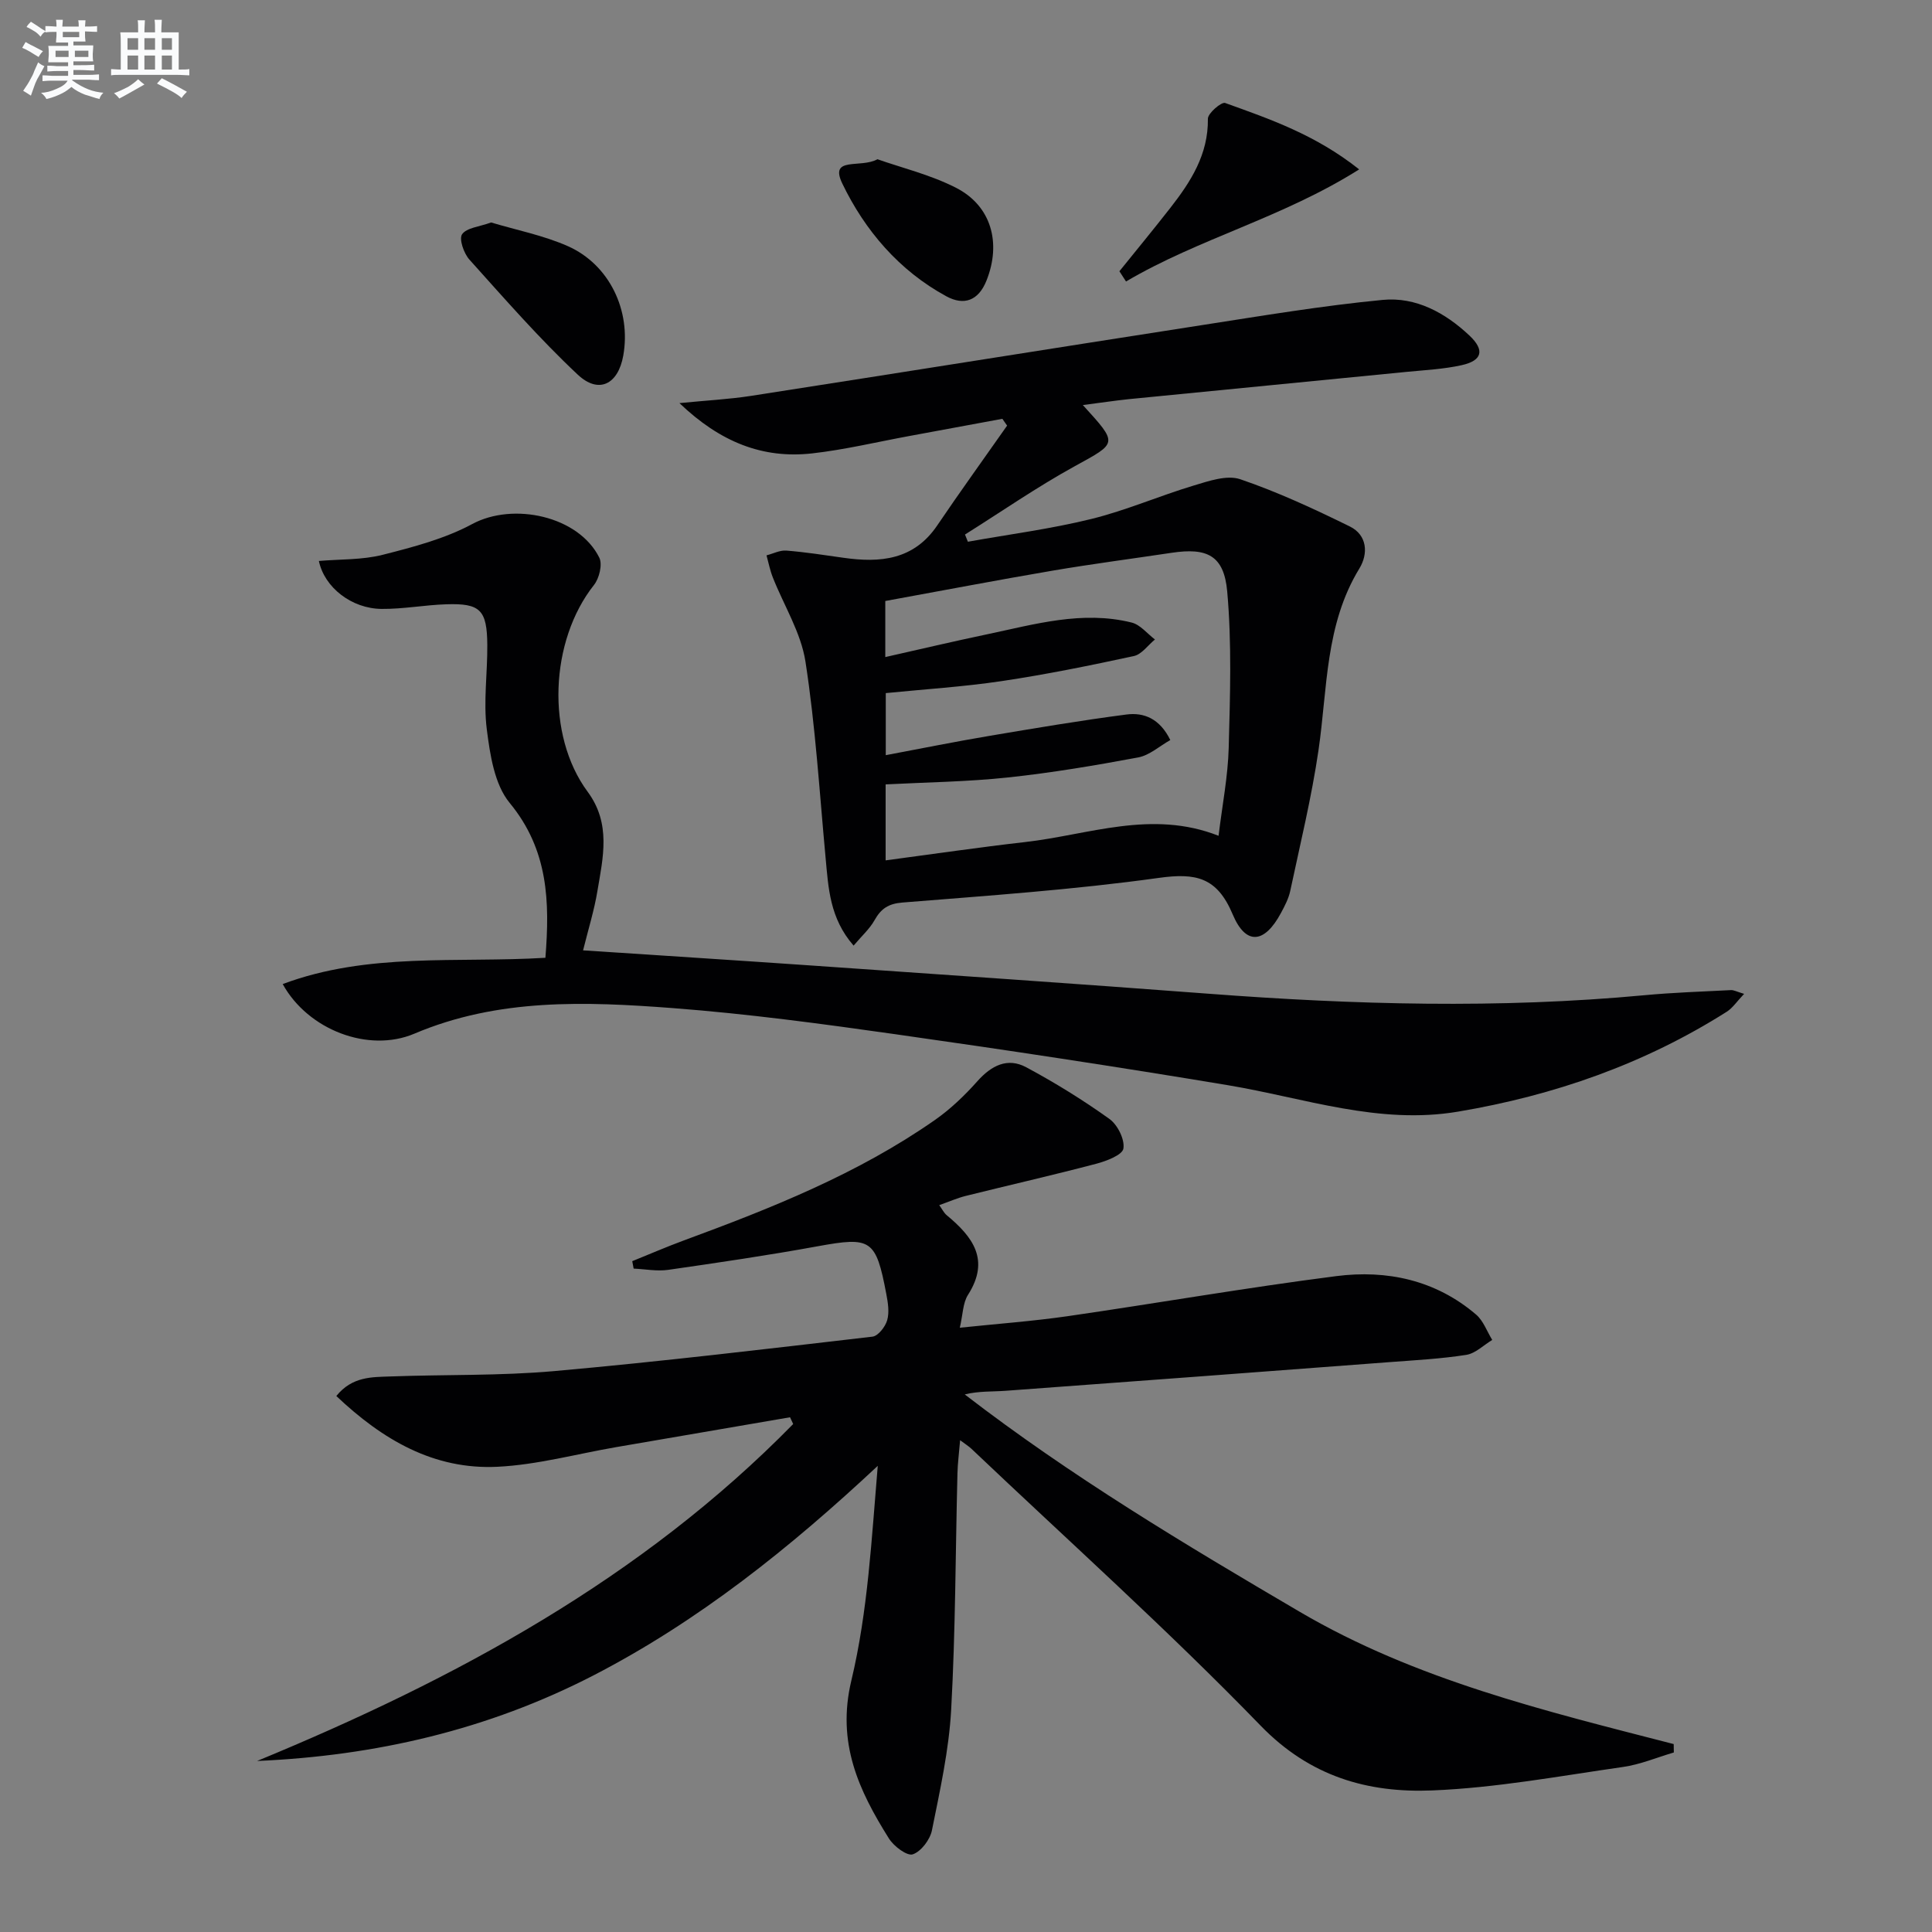 <svg enable-background="new 0 0 400 400" viewBox="0 0 400 400" xmlns="http://www.w3.org/2000/svg"><rect x="0" y="0" width="400" height="400" fill="#808080" stroke="none"/><g fill="#010103"><path d="m53.23 364.59c41.14-16.96 79.64-37.77 110.99-69.76-.22-.47-.43-.93-.65-1.4-12.01 2.06-24.03 4.12-36.04 6.19-8.18 1.41-16.32 3.66-24.54 4.06-13.19.64-23.81-5.61-33.36-14.65 3.29-4.07 7.37-3.91 11.21-4.05 11.3-.42 22.66-.11 33.91-1.11 22-1.96 43.94-4.58 65.88-7.13 1.18-.14 2.66-2.04 3.05-3.4.48-1.66.16-3.65-.18-5.43-2.15-11.37-3.17-11.89-14.17-9.89-10.28 1.88-20.64 3.4-30.99 4.89-2.32.33-4.76-.15-7.15-.26-.1-.51-.2-1.03-.29-1.54 3.57-1.44 7.1-2.97 10.7-4.3 18.12-6.67 36.03-13.79 51.98-24.94 3.23-2.26 6.16-5.08 8.79-8.03 2.89-3.24 6.22-4.95 10.09-2.88 5.95 3.19 11.74 6.77 17.23 10.7 1.69 1.21 3.2 4.23 2.9 6.13-.2 1.33-3.5 2.59-5.61 3.15-8.97 2.36-18.02 4.42-27.03 6.66-1.76.44-3.44 1.19-5.49 1.91.61.84.96 1.6 1.54 2.08 5.38 4.46 9.05 9.23 4.41 16.5-1.07 1.68-1.05 4.06-1.69 6.8 7.85-.82 15.1-1.35 22.27-2.38 18.56-2.69 37.05-5.92 55.65-8.3 10.51-1.35 20.61.81 28.97 7.96 1.51 1.29 2.25 3.48 3.34 5.25-1.78 1.07-3.47 2.79-5.37 3.09-5.23.82-10.55 1.1-15.84 1.5-26.52 2.01-53.04 4-79.56 5.94-2.74.2-5.51.03-8.44.75 22.03 16.97 45.59 31.06 69.31 44.98 24.07 14.13 50.82 20.54 77.47 27.41.01.58.02 1.16.03 1.74-3.5 1.03-6.94 2.49-10.51 3-13.14 1.88-26.3 4.33-39.51 4.86-13.3.54-25.27-2.83-35.52-13.4-19.22-19.83-39.84-38.3-59.88-57.33-.56-.53-1.23-.94-2.35-1.78-.22 2.67-.5 4.77-.55 6.87-.41 16.31-.4 32.63-1.3 48.91-.46 8.38-2.32 16.71-3.98 24.98-.39 1.94-2.24 4.39-3.97 4.98-1.18.4-3.92-1.66-4.93-3.27-6.25-9.96-10.87-19.8-7.79-32.7 3.44-14.38 4.19-29.41 5.47-44.46-18.11 16.93-37.07 32.14-58.93 43.42-21.78 11.22-45.03 16.62-69.57 17.68z"/><path d="m224.19 83.86c7.37 8.1 7.2 7.78-1.7 12.68-7.8 4.29-15.15 9.39-22.7 14.13.2.5.4.99.6 1.49 8.52-1.53 17.15-2.64 25.54-4.71 7.21-1.77 14.1-4.79 21.23-6.93 3.1-.93 6.86-2.24 9.62-1.3 7.78 2.65 15.3 6.15 22.69 9.78 3.61 1.78 3.85 5.63 1.97 8.71-7.1 11.62-6.59 24.79-8.45 37.55-1.43 9.81-3.8 19.49-5.86 29.2-.34 1.59-1.14 3.11-1.92 4.56-3.39 6.33-7.26 6.8-10 .28-3.24-7.69-7.61-8.61-15.3-7.54-17.59 2.45-35.35 3.67-53.07 5.1-2.95.24-4.45 1.29-5.79 3.68-1 1.78-2.62 3.22-4.32 5.24-4.96-5.68-5.22-11.96-5.8-18.19-1.26-13.56-2.09-27.18-4.17-40.62-.93-6.01-4.47-11.61-6.76-17.43-.58-1.46-.88-3.03-1.3-4.56 1.37-.35 2.76-1.09 4.09-.99 3.96.32 7.89.93 11.83 1.49 7.62 1.09 14.57.47 19.42-6.69 4.71-6.96 9.64-13.78 14.47-20.67-.33-.47-.65-.94-.98-1.41-6.44 1.19-12.87 2.38-19.31 3.57-6.68 1.23-13.33 2.83-20.07 3.59-10.28 1.15-19.06-2.36-27.48-10.41 5.76-.57 10.3-.8 14.77-1.49 31.15-4.84 62.27-9.82 93.42-14.66 12.45-1.93 24.9-4.02 37.42-5.22 6.84-.66 12.93 2.65 17.95 7.38 3.2 3.01 2.69 5.19-1.63 6.14-3.7.82-7.56 1.01-11.35 1.38-19.18 1.9-38.36 3.75-57.54 5.65-2.96.31-5.89.76-9.52 1.22zm-40.9 52.18c7.46-1.68 14.22-3.28 21.01-4.7 9.89-2.08 19.77-4.99 29.99-2.45 1.79.44 3.23 2.3 4.83 3.51-1.45 1.18-2.74 3.08-4.37 3.43-9.06 1.96-18.16 3.81-27.33 5.18-7.98 1.19-16.06 1.69-24.03 2.49v12.85c7.4-1.39 14.36-2.8 21.37-3.98 9.47-1.6 18.95-3.2 28.47-4.44 3.6-.47 6.9.85 9.07 5.29-2.22 1.24-4.3 3.16-6.66 3.6-8.95 1.67-17.95 3.19-27 4.15-8.36.89-16.81.99-25.28 1.43v15.73c9.86-1.31 19.35-2.71 28.87-3.79 13.17-1.49 26.18-6.76 40.06-1.3.78-6.42 1.94-12.3 2.1-18.21.29-10.79.65-21.66-.31-32.38-.67-7.47-4.17-9.1-11.5-8-8.2 1.23-16.43 2.3-24.61 3.69-11.57 1.97-23.09 4.18-34.68 6.29z"/><path d="m120.72 196.76c16.31 1.08 31.88 2.07 47.45 3.15 27.35 1.9 54.71 3.76 82.06 5.83 30.08 2.28 60.14 3.12 90.23.31 5.95-.56 11.94-.75 17.92-1.06.58-.03 1.18.32 2.72.78-1.5 1.57-2.36 2.91-3.58 3.69-17.07 10.82-35.75 17.34-55.63 20.69-16.45 2.78-31.85-2.83-47.66-5.47-22.91-3.82-45.89-7.3-68.89-10.56-15.29-2.17-30.62-4.23-46-5.4-18.07-1.37-36.18-2.08-53.55 5.29-9.48 4.02-22.01-.76-27.26-10.27 17.69-6.62 36.08-4.33 54.39-5.44.92-11.59.63-22.33-7.4-32.07-3.16-3.83-4.07-10.01-4.74-15.27-.72-5.72.16-11.64.11-17.46-.06-7.22-1.45-8.62-8.47-8.39-4.47.14-8.94 1-13.4.96-6.21-.05-11.85-4.43-13-9.93 4.44-.38 8.98-.2 13.2-1.27 6.34-1.61 12.87-3.32 18.56-6.38 8.48-4.56 22.01-1.67 26.3 6.97.69 1.4-.01 4.27-1.1 5.65-9.14 11.53-10 31.07-1.31 42.82 4.88 6.6 3.19 13.59 2.01 20.59-.64 3.89-1.83 7.7-2.96 12.24z"/><path d="m231.76 56.16c3.52-4.36 7.08-8.69 10.53-13.1 4.24-5.43 7.89-11.08 7.79-18.47-.02-1.14 2.81-3.54 3.57-3.27 9.28 3.34 18.68 6.55 27.75 13.75-15.87 10.02-33.16 14.3-48.27 23.21-.45-.71-.91-1.42-1.37-2.12z"/><path d="m101.68 46.06c5.23 1.57 10.8 2.66 15.86 4.89 8.64 3.82 13.16 13.37 11.5 22.68-1.06 5.93-5.06 8.03-9.43 3.93-7.94-7.45-15.14-15.71-22.43-23.82-1.16-1.29-2.18-4.27-1.51-5.24.94-1.35 3.54-1.54 6.01-2.44z"/><path d="m181.67 32.97c4.92 1.74 10.9 3.18 16.23 5.89 7.37 3.75 9.44 11.45 6.35 19.21-1.68 4.23-4.7 5.24-8.31 3.28-9.78-5.31-16.88-13.64-21.56-23.37-2.72-5.68 3.76-3.07 7.29-5.01z"/></g><path d="m6.8 9.5c.6.3 1.3.7 2.1 1.1-.4.4-.7.8-.9 1.2-.7-.4-1.3-.8-1.8-1.1s-1.1-.6-1.6-.8c.2-.4.5-.8.7-1.2.4.2.8.5 1.5.8zm.9 6.9c-.3.6-.5 1.1-.7 1.7s-.4 1.1-.6 1.7c-.6-.4-1.1-.7-1.6-1 .7-1 1.2-1.8 1.5-2.4.3-.5.6-1.1.8-1.7.3-.6.5-1.2.8-1.8.3.3.8.6 1.3.8-.7 1.3-1.2 2.2-1.5 2.7zm.1-11c.4.3 1 .7 1.7 1.1-.5.2-.8.6-1.1 1.1-.5-.6-1-1-1.4-1.2s-.9-.6-1.5-.8c.2-.4.5-.7.9-1.1.5.3.9.6 1.4.9zm10.5 13.1c1 .4 2 .6 3.1.7-.4.4-.7.8-.8 1.3-.9-.2-1.9-.6-3-.9-1-.4-2-.9-2.8-1.6-.5.4-1.1.9-1.9 1.3s-1.9.9-3.3 1.2c-.1-.3-.5-.8-1.1-1.3 1 0 2.1-.3 3.2-.8 1.2-.5 1.9-1 2.3-1.7h-3.2c-.4 0-1 0-2 .1v-1.2c1 0 1.7.1 2 .1h3.3v-1h-2.3c-.2 0-.9 0-2 .1v-1.2c1.2 0 1.9.1 2 .1h2.3v-.8h-4.1c0-.7.1-1.2.1-1.6 0-.5 0-1.1-.1-1.8h4.1v-.7h-2.5c0-.6.1-1.1.1-1.6v-.6h-.5c-.4 0-1 0-1.8.1v-1.3c1.2 0 1.9.1 2.1.1h.2c0-.3 0-.8-.1-1.4h1.4c0 .6-.1 1-.1 1.4h3.4c0-.4 0-.8-.1-1.3h1.5c0 .4-.1.9-.1 1.3.7 0 1.5 0 2.5-.1v1.2c-1 0-1.8-.1-2.5-.1v.6c0 .3 0 .8.1 1.5h-2.5v.8h4.1c0 .8-.1 1.3-.1 1.8s0 1 .1 1.5h-4.1v.8h1.4c.8 0 1.8 0 2.9-.1v1.2c-1 0-1.9-.1-2.8-.1h-1.5v1h3.2c.3 0 1 0 2.1-.1v1.2c-1.1 0-1.8-.1-2.1-.1h-3.4l-.1.1c1.4 1 2.4 1.5 3.4 1.9zm-4.1-6.7v-1.3h-2.7v1.3zm2.2-4.1v-1.1h-3.4v1.1zm1.9 4.1v-1.3h-2.8v1.3z" fill="#fafbfc"/><path d="m37 6.7v2.3 5.4c1 0 1.8 0 2.2-.1v1.3c-.6 0-1.5-.1-2.5-.1h-11.9c-.7 0-1.3 0-1.8.1v-1.3c.5 0 1.1.1 2 .1v-5.2c0-1 0-1.8-.1-2.5h3.7c0-1.3 0-2.1-.1-2.5h1.5c0 .4-.1 1.3-.1 2.5h2.2c0-1.2 0-2.1-.1-2.6h1.5c0 .4-.1 1.3-.1 2.6zm-12.3 13.7c-.3-.4-.7-.8-1.1-1.1 1.1-.4 2.1-.9 2.9-1.3.8-.5 1.5-1 2.1-1.6.4.4.9.8 1.3 1.1-2.5 1.4-4.2 2.4-5.2 2.9zm3.9-10.1v-2.4h-2.2v2.4zm0 4.1v-2.9h-2.2v2.9zm3.5-4.1v-2.4h-2.2v2.4zm0 4.1v-2.9h-2.2v2.9zm.4 2.9 1-1.1c.6.3 1.4.7 2.5 1.3s2 1.1 2.7 1.5c-.4.4-.8.8-1.1 1.3-.8-.8-2.5-1.7-5.1-3zm3.1-7v-2.4h-2.1v2.4zm0 4.1v-2.9h-2.1v2.9z" fill="#fafbfc"/></svg>
